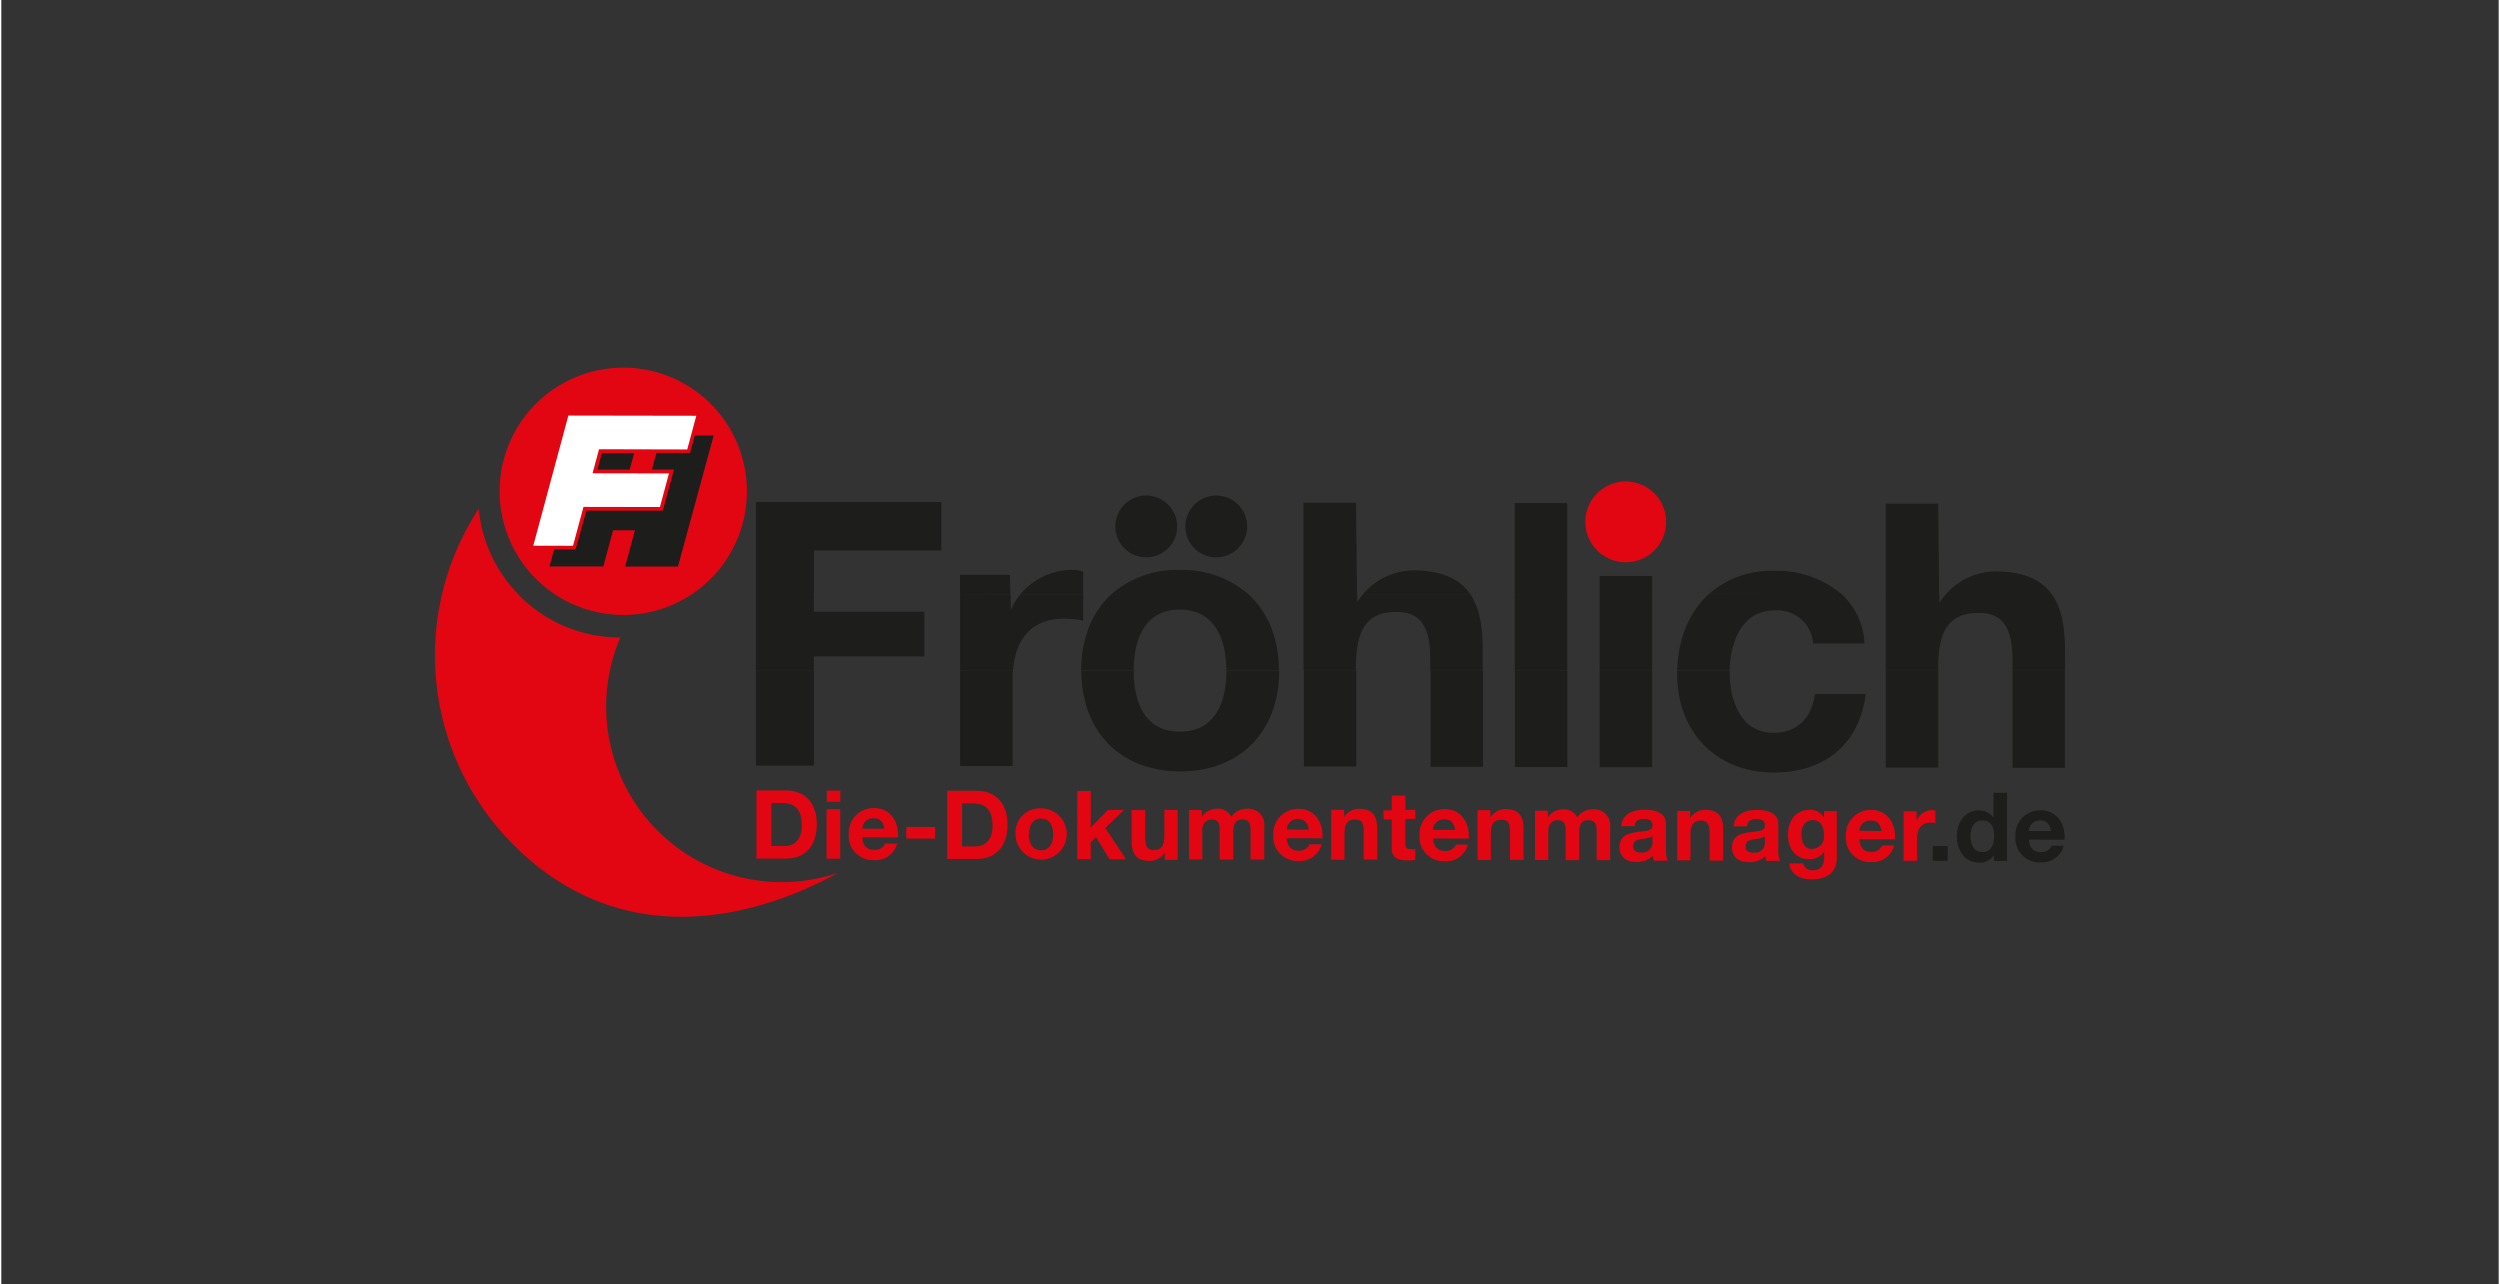 <?xml version="1.0" encoding="UTF-8" standalone="no"?><svg xmlns="http://www.w3.org/2000/svg" data-name="Ebene 1" height="243" id="Ebene_1" viewBox="0 0 350 180" width="473"><rect x="0" y="0" width="350" height="180" fill="#333333" stroke="none"/><defs><style>.cls-1,.cls-2{fill:#e20613;}.cls-1,.cls-4{fill-rule:evenodd;}.cls-3,.cls-4{fill:#1d1d1b;}.cls-5{fill:#fff;}</style></defs><path class="cls-1" d="M105.81,120.33h4.13c2.92,0,4.34-2,4.35-4.82,0-3.18-1.86-4.73-4.34-4.74h-4.12l0,9.57Zm2.12-7.79h1.5c2.09,0,2.76,1.24,2.75,3.16,0,2.12-1.17,2.87-2.38,2.87h-1.88v-6Z"/><path class="cls-1" d="M115.67,120.34h1.9l0-6.93h-1.91v6.92Zm1.92-9.55h-1.9v1.57h1.9v-1.56Z"/><path class="cls-1" d="M125.67,117.36c.14-2.13-1-4.11-3.36-4.11a3.46,3.46,0,0,0-3.54,3.65,3.38,3.38,0,0,0,3.53,3.64,3.11,3.11,0,0,0,3.25-2.32h-1.68a1.56,1.56,0,0,1-1.5.89c-1.06,0-1.65-.55-1.7-1.76Zm-5-1.21a1.5,1.5,0,0,1,1.59-1.47c.92,0,1.34.51,1.51,1.47Z"/><polygon class="cls-2" points="126.84 117.53 130.87 117.53 130.88 115.9 126.84 115.89 126.84 117.53 126.84 117.53"/><path class="cls-1" d="M132.55,120.38h4.12c2.92,0,4.34-2,4.35-4.82,0-3.18-1.86-4.73-4.33-4.74h-4.13v9.57Zm2.11-7.79h1.5c2.09,0,2.76,1.24,2.76,3.16,0,2.12-1.17,2.87-2.39,2.87h-1.88v-6Z"/><path class="cls-1" d="M142.14,116.94a3.59,3.59,0,1,0,3.58-3.65,3.39,3.39,0,0,0-3.58,3.65Zm1.9,0c0-1.11.4-2.22,1.68-2.22s1.69,1.12,1.69,2.23-.4,2.21-1.69,2.21S144,118,144,116.94Z"/><polygon class="cls-2" points="150.78 120.41 152.68 120.42 152.68 118.03 153.42 117.32 155.31 120.42 157.62 120.42 154.72 116.04 157.34 113.5 155.09 113.5 152.68 115.98 152.69 110.85 150.79 110.85 150.78 120.41 150.78 120.41"/><path class="cls-2" d="M164.86,113.51H163v3.63c0,1.41-.44,2-1.48,2-.88,0-1.21-.57-1.21-1.7v-3.91h-1.9v4.26c0,1.72.5,2.85,2.52,2.86a2.46,2.46,0,0,0,2.12-1.15h0v1h1.81v-6.93Z"/><path class="cls-2" d="M166.41,120.44h1.9v-4c0-1.36.91-1.59,1.29-1.59,1.2,0,1.15.92,1.15,1.73v3.88h1.9V116.6c0-.87.2-1.76,1.27-1.76s1.17.77,1.16,1.69v3.93H177v-4.63a2.24,2.24,0,0,0-2.53-2.48,2.49,2.49,0,0,0-2.09,1.14,2,2,0,0,0-2-1.15,2.5,2.5,0,0,0-2.12,1.12h0v-.94h-1.8v6.92Z"/><path class="cls-1" d="M185.16,117.48c.13-2.13-1-4.12-3.36-4.12a3.47,3.47,0,0,0-3.54,3.65,3.39,3.39,0,0,0,3.53,3.65,3.1,3.1,0,0,0,3.24-2.33h-1.67a1.57,1.57,0,0,1-1.5.9c-1.06,0-1.65-.56-1.7-1.76Zm-5-1.22a1.5,1.5,0,0,1,1.58-1.47c.93,0,1.34.51,1.52,1.48Z"/><path class="cls-2" d="M186.34,120.48h1.9v-3.63c0-1.4.44-2,1.47-2s1.22.57,1.22,1.71v3.91h1.9v-4.26c0-1.71-.5-2.85-2.53-2.85a2.44,2.44,0,0,0-2.11,1.14h0v-1h-1.81v6.92Z"/><path class="cls-2" d="M196.77,111.5h-1.9v2.07h-1.15v1.27h1.15v4.09c0,1.38,1,1.65,2.18,1.65a7.83,7.83,0,0,0,1.11-.06V119a2.94,2.94,0,0,1-.59,0c-.64,0-.8-.16-.8-.8v-3.43h1.4v-1.27h-1.39V111.5Z"/><path class="cls-1" d="M205.66,117.52c.14-2.13-1-4.12-3.35-4.12a3.47,3.47,0,0,0-3.55,3.65,3.39,3.39,0,0,0,3.53,3.65,3.12,3.12,0,0,0,3.25-2.33h-1.67a1.56,1.56,0,0,1-1.51.89c-1.05,0-1.64-.55-1.69-1.75Zm-5-1.22a1.5,1.5,0,0,1,1.58-1.47c.92,0,1.34.51,1.51,1.48Z"/><path class="cls-2" d="M206.84,120.52h1.91v-3.63c0-1.4.45-2,1.48-2s1.22.57,1.21,1.71v3.91h1.9v-4.26c0-1.71-.51-2.85-2.53-2.86a2.5,2.5,0,0,0-2.12,1.15h0v-1h-1.81v6.93Z"/><path class="cls-2" d="M214.9,120.53h1.9v-4c0-1.35.91-1.59,1.29-1.59,1.2,0,1.15.92,1.15,1.73v3.88h1.9v-3.86c0-.87.2-1.76,1.28-1.75s1.16.76,1.16,1.69v3.92h1.9v-4.63a2.24,2.24,0,0,0-2.53-2.48,2.5,2.5,0,0,0-2.09,1.15,2,2,0,0,0-2-1.16,2.5,2.5,0,0,0-2.12,1.12h0v-.94h-1.8v6.92Z"/><path class="cls-1" d="M231.4,117.89a1.42,1.42,0,0,1-1.54,1.59c-.62,0-1.17-.18-1.17-.89s.54-.89,1.13-1a3.84,3.84,0,0,0,1.58-.4v.71Zm-2.49-2.12c.07-.75.54-1,1.26-1s1.23.13,1.23.94-1.08.74-2.25.91-2.36.53-2.36,2.1c0,1.42,1,2.08,2.35,2.08a3.23,3.23,0,0,0,2.34-.85,2.65,2.65,0,0,0,.13.67h1.93a3.46,3.46,0,0,1-.24-1.54v-3.6c0-1.66-1.65-2-3-2-1.56,0-3.15.53-3.26,2.31Z"/><path class="cls-2" d="M234.83,120.57h1.9V117c0-1.41.44-2,1.48-2,.88,0,1.21.56,1.21,1.7v3.91h1.9v-4.25c0-1.72-.5-2.86-2.52-2.86a2.46,2.46,0,0,0-2.12,1.15h0v-1h-1.81v6.92Z"/><path class="cls-1" d="M247.15,117.92a1.41,1.41,0,0,1-1.54,1.59c-.62,0-1.16-.18-1.16-.89s.53-.89,1.12-1a3.84,3.84,0,0,0,1.58-.4v.71Zm-2.48-2.12c.06-.75.53-1,1.26-1s1.23.13,1.23.94-1.09.74-2.25.91-2.36.53-2.36,2.1c0,1.42,1,2.08,2.35,2.08a3.21,3.21,0,0,0,2.33-.85,3.17,3.17,0,0,0,.13.67h1.93a3.61,3.61,0,0,1-.24-1.54v-3.6c0-1.66-1.66-2-3-2-1.55,0-3.15.53-3.26,2.31Z"/><path class="cls-1" d="M257.25,113.69h-1.8v.92h0a2.16,2.16,0,0,0-2.06-1.11c-1.94,0-3,1.62-3,3.42s.88,3.48,3,3.49a2.36,2.36,0,0,0,2.08-1.07h0v.91c0,1-.48,1.71-1.53,1.71a1.28,1.28,0,0,1-1.42-.95H250.6c.09,1.58,1.68,2.23,3.05,2.23,3.19,0,3.59-1.92,3.59-3.06v-6.48ZM253.82,119c-1.17,0-1.54-1.08-1.54-2.07s.47-2,1.54-2c1.24,0,1.62,1,1.62,2.13a1.7,1.7,0,0,1-1.62,1.91Z"/><path class="cls-1" d="M265.4,117.63c.14-2.13-1-4.11-3.35-4.12a3.48,3.48,0,0,0-3.54,3.65,3.38,3.38,0,0,0,3.53,3.65,3.12,3.12,0,0,0,3.24-2.32h-1.67a1.57,1.57,0,0,1-1.5.9c-1.06,0-1.65-.55-1.7-1.76Zm-5-1.21A1.49,1.49,0,0,1,262,115c.93,0,1.34.51,1.51,1.47Z"/><path class="cls-2" d="M266.59,120.63h1.9v-3.12c0-1.22.49-2.23,1.88-2.22a3.44,3.44,0,0,1,.68.06V113.6a1.42,1.42,0,0,0-.42-.07,2.45,2.45,0,0,0-2.21,1.47h0v-1.29H266.6v6.92Z"/><polygon class="cls-3" points="270.68 120.64 272.78 120.64 272.78 118.58 270.68 118.58 270.68 120.64 270.68 120.64"/><path class="cls-4" d="M279.29,120.66h1.81V111.1h-1.9v3.49h0a2.4,2.4,0,0,0-2.06-1c-2,0-3.07,1.72-3.07,3.58s1,3.72,3.1,3.72a2.3,2.3,0,0,0,2.1-1.07h0v.89Zm0-3.49c0,1.14-.38,2.24-1.64,2.24s-1.67-1.14-1.67-2.23.43-2.21,1.68-2.2,1.63,1.07,1.63,2.19Z"/><path class="cls-4" d="M289.16,117.68c.14-2.13-1-4.12-3.35-4.12a3.46,3.46,0,0,0-3.54,3.65,3.38,3.38,0,0,0,3.53,3.65,3.12,3.12,0,0,0,3.24-2.33h-1.67a1.55,1.55,0,0,1-1.5.89c-1.06,0-1.65-.55-1.7-1.75Zm-5-1.22a1.5,1.5,0,0,1,1.58-1.47c.93,0,1.34.51,1.51,1.48Z"/><path class="cls-2" d="M72.62,83.49a19.85,19.85,0,0,0,14.13,5.85,24.61,24.61,0,0,0,30.48,33c-8.25,4.57-28.65,12.93-45.51-4a37.52,37.52,0,0,1-4.81-47.05,19.77,19.77,0,0,0,5.71,12.17Z"/><path class="cls-2" d="M99.42,81.11a17.33,17.33,0,1,1,0-24.51,17.34,17.34,0,0,1,0,24.51Z"/><path class="cls-3" d="M88.07,65.81H83.55l.62-2.32H88.7l-.63,2.31ZM77.48,77h3L82,71.57l10.71,0,1.56-5.77H91.18l.63-2.32h4.72l.66-2.44h2.64l-5,18.36h-7.4l1.37-5.08H85.74l-1.37,5.07H76.83L77.48,77Z"/><polygon class="cls-5" points="97.4 58.27 96.13 62.99 83.77 62.96 82.86 66.33 93.57 66.35 92.3 71.06 81.59 71.04 80.12 76.49 74.55 76.48 79.47 58.24 97.4 58.27 97.4 58.27"/><path class="cls-2" d="M222,73.13a5.66,5.66,0,1,1,5.65,5.67A5.66,5.66,0,0,1,222,73.13Z"/><path class="cls-4" d="M105.76,94v13.3h8.13V94Zm28.61,0v13.35h7.36V95.28a11,11,0,0,1,.05-1.3Zm17,0v0c0,8.49,5.44,14.09,13.83,14.11s13.88-5.57,13.88-14.06V94H171.7v0c0,4.25-1.5,8.55-6.53,8.54S158.7,98.26,158.7,94v0Zm31.17,0v13.43l7.35,0V94Zm17.76,0v13.47h7.36V94Zm11.83,0v13.49h7.35V94ZM224,94v13.51h7.36V94Zm10.87,0c0,.17,0,.35,0,.53,0,8,5.44,13.73,13.52,13.74,7.05,0,12-3.86,12.9-11l-7.1,0c-.46,3.27-2.43,5.44-5.85,5.43-4.61,0-6.11-4.62-6.11-8.45V94Zm29.23,0v13.58h7.36V94Zm17.76,0v13.61h7.35V94Z"/><path class="cls-4" d="M105.75,83.26V94h8.13V92l15.48,0V85.73l-15.48,0V83.26Zm28.62,0V94h7.41c.32-4.11,2.31-7.3,7.19-7.29a13.1,13.1,0,0,1,2.65.27v-3.7h-8.78a8.68,8.68,0,0,0-1.38,2.28l0-2.28Zm21.23,0c-2.71,2.47-4.25,6.17-4.26,10.72h7.36c0-4.29,1.51-8.56,6.47-8.55s6.51,4.27,6.53,8.55h7.35c0-4.54-1.57-8.25-4.3-10.72Zm26.9,0V94h7.35v-.59c0-5.44,1.71-7.66,5.7-7.65,3.42,0,4.71,2.18,4.71,6.58V94h7.36V91c0-3.16-.45-5.81-1.77-7.73h-15a10.4,10.4,0,0,0-.82,1.12V83.26Zm29.6,0V94h7.36V83.26Zm11.9,0V94h7.36V83.26Zm15.32,0c-2.79,2.5-4.33,6.28-4.45,10.71h7.35c.08-3.88,1.67-8.42,6.27-8.41a5,5,0,0,1,5.43,4.62h7.2a10,10,0,0,0-3.23-6.94Zm24.78,0V94h7.35v-.45c0-5.43,1.71-7.66,5.7-7.65,3.42,0,4.71,2.18,4.71,6.58V94h7.36V91.13c0-3.24-.47-5.94-1.86-7.87H272.55a9.17,9.17,0,0,0-.94,1.26l0-1.26Z"/><path class="cls-4" d="M113.89,83.26V77.15l17.86,0V70.35l-26,0v13Zm27.53,0-.06-2.69h-7v2.7Zm10.2,0V80.12a5.37,5.37,0,0,0-1.61-.26,9.57,9.57,0,0,0-7.17,3.4Zm23.13,0a14,14,0,0,0-9.58-3.38,13.86,13.86,0,0,0-9.57,3.38Zm15.25,0-.14-12.81H182.5V83.26Zm15.86,0c-1.44-2.1-3.93-3.31-8-3.32a9.39,9.39,0,0,0-7,3.32Zm13.6,0V70.5H212.1V83.26Zm11.9,0V80.72H224v2.55Zm26.53,0A13.92,13.92,0,0,0,248.54,80a13.37,13.37,0,0,0-9.22,3.23Zm13.7,0-.14-12.67H264.1V83.26Zm15.77,0c-1.46-2-3.93-3.17-7.93-3.18a9.38,9.38,0,0,0-6.88,3.18ZM165.94,73.77a4.33,4.33,0,1,1,4.32,4.34,4.32,4.32,0,0,1-4.32-4.34Zm-9.81,0a4.33,4.33,0,1,1,4.32,4.34,4.33,4.33,0,0,1-4.32-4.34Z"/></svg>